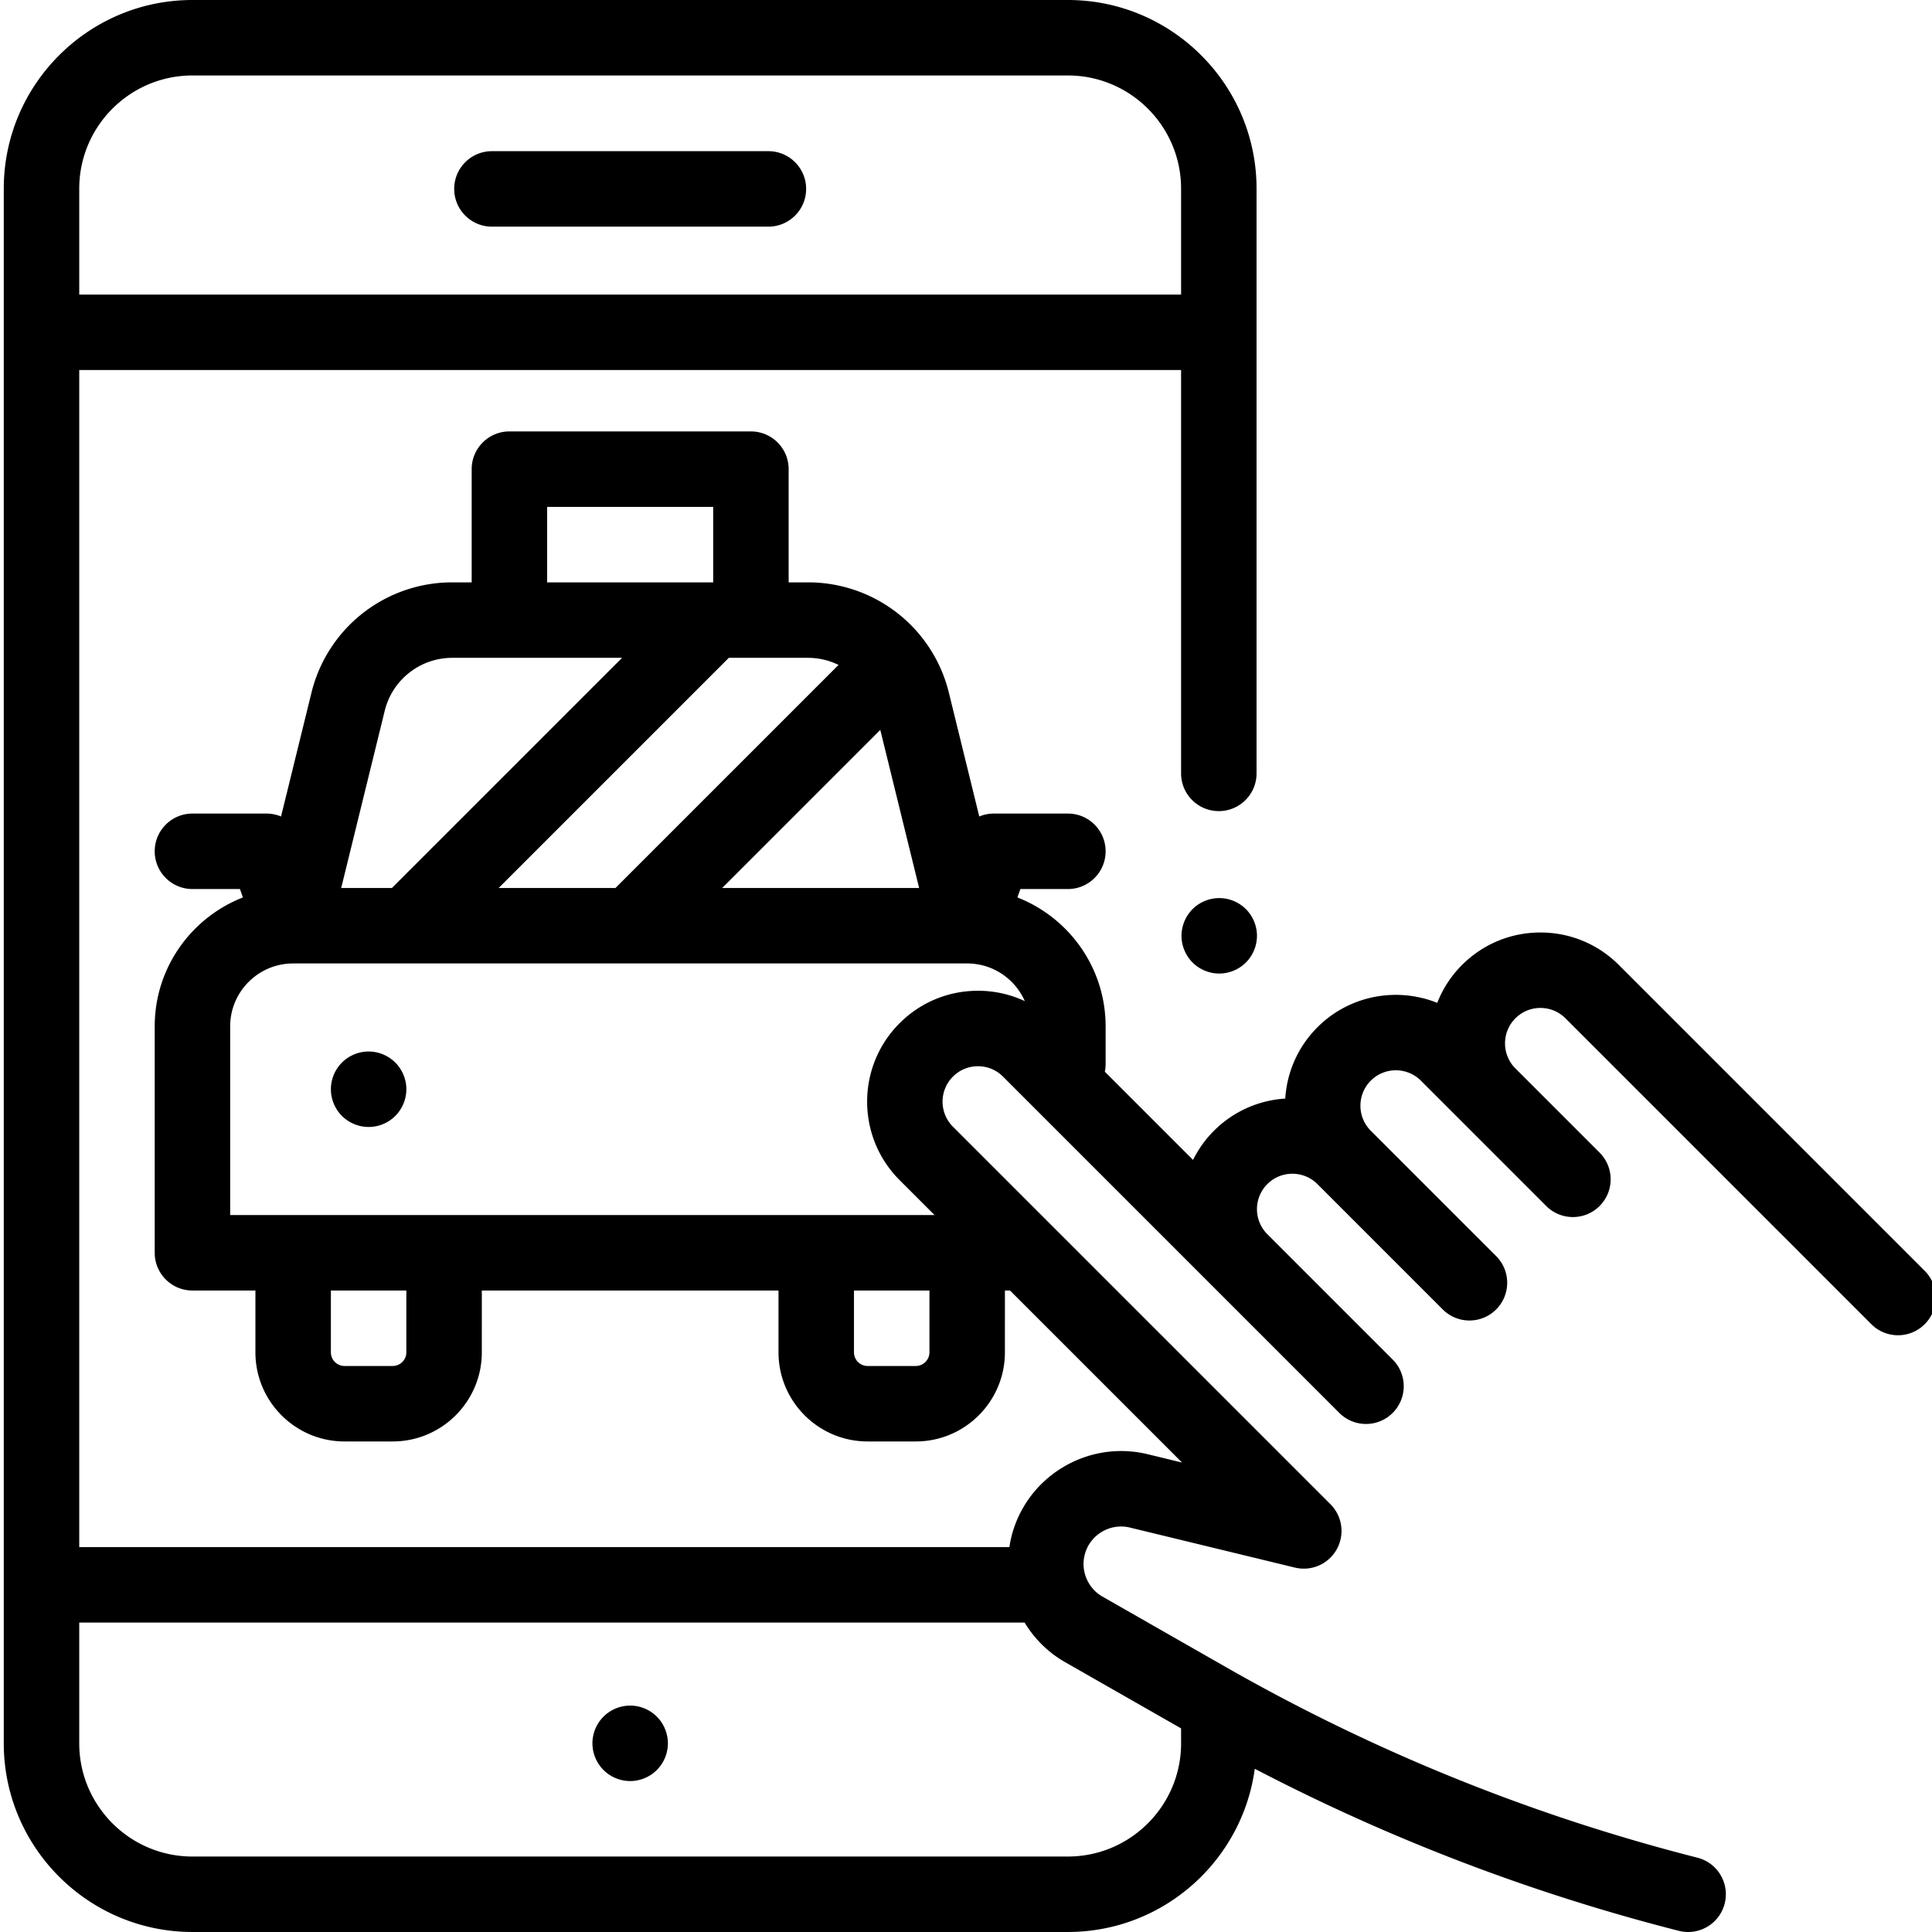 <svg height="512pt" viewBox="0 0 511 512" width="512pt" xmlns="http://www.w3.org/2000/svg"><path d="M129.867 60.063h73.266c5.52 0 10-4.477 10-10s-4.48-10-10-10h-73.266c-5.523 0-10 4.476-10 10s4.477 10 10 10zM166.5 452a10.06 10.06 0 00-7.07 2.93 10.073 10.073 0 00-2.93 7.07 10.07 10.07 0 002.93 7.066c1.86 1.864 4.441 2.934 7.07 2.934s5.21-1.07 7.07-2.934A10.07 10.07 0 00176.5 462c0-2.633-1.07-5.21-2.93-7.07a10.063 10.063 0 00-7.07-2.93zM97.191 278.66c-2.64 0-5.21 1.07-7.07 2.93a10.023 10.023 0 00-2.93 7.07c0 2.64 1.059 5.207 2.93 7.07a10.026 10.026 0 007.07 2.93c2.63 0 5.207-1.062 7.067-2.93a10.074 10.074 0 002.933-7.07c0-2.633-1.07-5.203-2.933-7.07a10.07 10.07 0 00-7.067-2.93zm0 0"/><path d="M509.57 336.79l-81.058-81.06c-5.551-5.55-12.934-8.609-20.782-8.609-7.851 0-15.23 3.059-20.78 8.61a29.16 29.16 0 00-6.563 10.035c-10.598-4.25-23.188-2.094-31.758 6.476-5.246 5.25-8.086 12.008-8.524 18.89-6.882.438-13.64 3.278-18.89 8.528a29.178 29.178 0 00-5.543 7.73l-23.375-23.374c.133-.653.203-1.325.203-2.016v-10.004c0-15.531-9.715-28.828-23.379-34.164l.793-2.227H282.5c5.523 0 10-4.476 10-10 0-5.523-4.477-10-10-10h-19.637a9.966 9.966 0 00-3.847.774l-8.043-32.758a38.383 38.383 0 00-37.352-29.289H208.5v-30c0-5.523-4.477-10-10-10h-64c-5.523 0-10 4.477-10 10v30h-5.121a38.376 38.376 0 00-37.352 29.29l-8.047 32.757a9.951 9.951 0 00-3.847-.774H50.5c-5.523 0-10 4.477-10 10 0 5.524 4.477 10 10 10h12.586l.793 2.227C50.21 243.168 40.5 256.465 40.5 271.996V332c0 5.523 4.477 10 10 10h16.687v16.379c0 13.023 10.594 23.621 23.618 23.621h12.765c13.02 0 23.617-10.598 23.617-23.621V342h78.625v16.379c0 13.023 10.594 23.621 23.618 23.621h12.765c13.024 0 23.617-10.598 23.617-23.621V342h1.352l45.594 45.59-9.106-2.207c-15.953-3.871-32.156 5.941-36.117 21.87a29.334 29.334 0 00-.531 2.747H20.5V98.063h292v106.89c0 5.524 4.477 10 10 10s10-4.476 10-10V50c0-27.57-22.43-50-50-50h-232C22.93 0 .5 22.43.5 50v412c0 27.566 22.43 49.996 50 49.996h232c25.281 0 46.227-18.863 49.531-43.25a520.518 520.518 0 00112.371 42.942c.828.21 1.657.312 2.473.312 4.465 0 8.535-3.012 9.684-7.54 1.363-5.35-1.875-10.792-7.227-12.155a500.298 500.298 0 01-124.797-50.418l-32.875-18.774c-3.848-2.195-5.785-6.734-4.715-11.031 1.313-5.289 6.688-8.547 11.992-7.262l43.72 10.606a9.988 9.988 0 0011.077-4.82 10.009 10.009 0 00-1.648-11.97l-100.05-100.05c-3.661-3.66-3.661-9.613 0-13.273 1.773-1.774 4.128-2.75 6.636-2.75s4.863.976 6.637 2.75l55.898 55.898.008.008 33.219 33.219c3.906 3.902 10.238 3.902 14.14 0 3.906-3.907 3.906-10.239 0-14.145l-33.222-33.227c-3.657-3.66-3.653-9.609.003-13.27 3.66-3.655 9.614-3.655 13.274 0l33.219 33.224c3.906 3.902 10.238 3.902 14.144 0 3.906-3.907 3.906-10.239 0-14.145l-33.219-33.219c-3.66-3.66-3.66-9.613 0-13.273 3.657-3.66 9.614-3.66 13.274 0l33.219 33.219c3.906 3.906 10.238 3.906 14.144 0 3.903-3.907 3.903-10.239 0-14.145l-22.316-22.316c-3.66-3.66-3.66-9.614 0-13.274a9.322 9.322 0 016.636-2.75c2.508 0 4.864.977 6.637 2.75l81.059 81.059c1.953 1.953 4.512 2.93 7.07 2.93s5.121-.977 7.07-2.93c3.907-3.899 3.907-10.23.004-14.137zM50.5 20h232c16.54 0 30 13.457 30 30v28.063h-292V50c0-16.543 13.457-30 30-30zm262 438.043V462c0 16.54-13.46 30-30 30h-232c-16.543 0-30-13.46-30-30v-32h250.535c2.574 4.254 6.2 7.902 10.711 10.48zm-79.715-264.61l10.293 41.891h-52.183zm-11.062-17.222l-59.114 59.113h-30.96l60.992-60.992h20.98c2.89 0 5.64.676 8.102 1.879zM144.5 134.332h44v20h-44zm-43.05 54.059a18.425 18.425 0 0117.929-14.059h44.976l-60.992 60.992H89.922zm5.737 169.988A3.625 3.625 0 01103.57 362H90.805a3.623 3.623 0 01-3.618-3.621V342h20zm138.625 0a3.625 3.625 0 01-3.617 3.621H229.43a3.625 3.625 0 01-3.618-3.621V342h20zm12.86-95.816c-7.848 0-15.227 3.058-20.777 8.609-11.461 11.457-11.461 30.098 0 41.558l9.27 9.27H60.5v-50.004c0-9.18 7.46-16.648 16.637-16.668h.031c.023 0 .047-.004.07-.004h178.524c.02 0 .043.004.066.004h.035c6.793.012 12.64 4.117 15.219 9.973a29.294 29.294 0 00-12.41-2.739zm0 0"/><path d="M322.61 238a10.08 10.08 0 00-7.07 2.93 10.073 10.073 0 00-2.93 7.07c0 2.629 1.07 5.21 2.93 7.07 1.858 1.86 4.44 2.93 7.07 2.93s5.21-1.07 7.07-2.93a10.08 10.08 0 002.93-7.07c0-2.633-1.07-5.21-2.93-7.07a10.08 10.08 0 00-7.07-2.93zm0 0"/></svg>